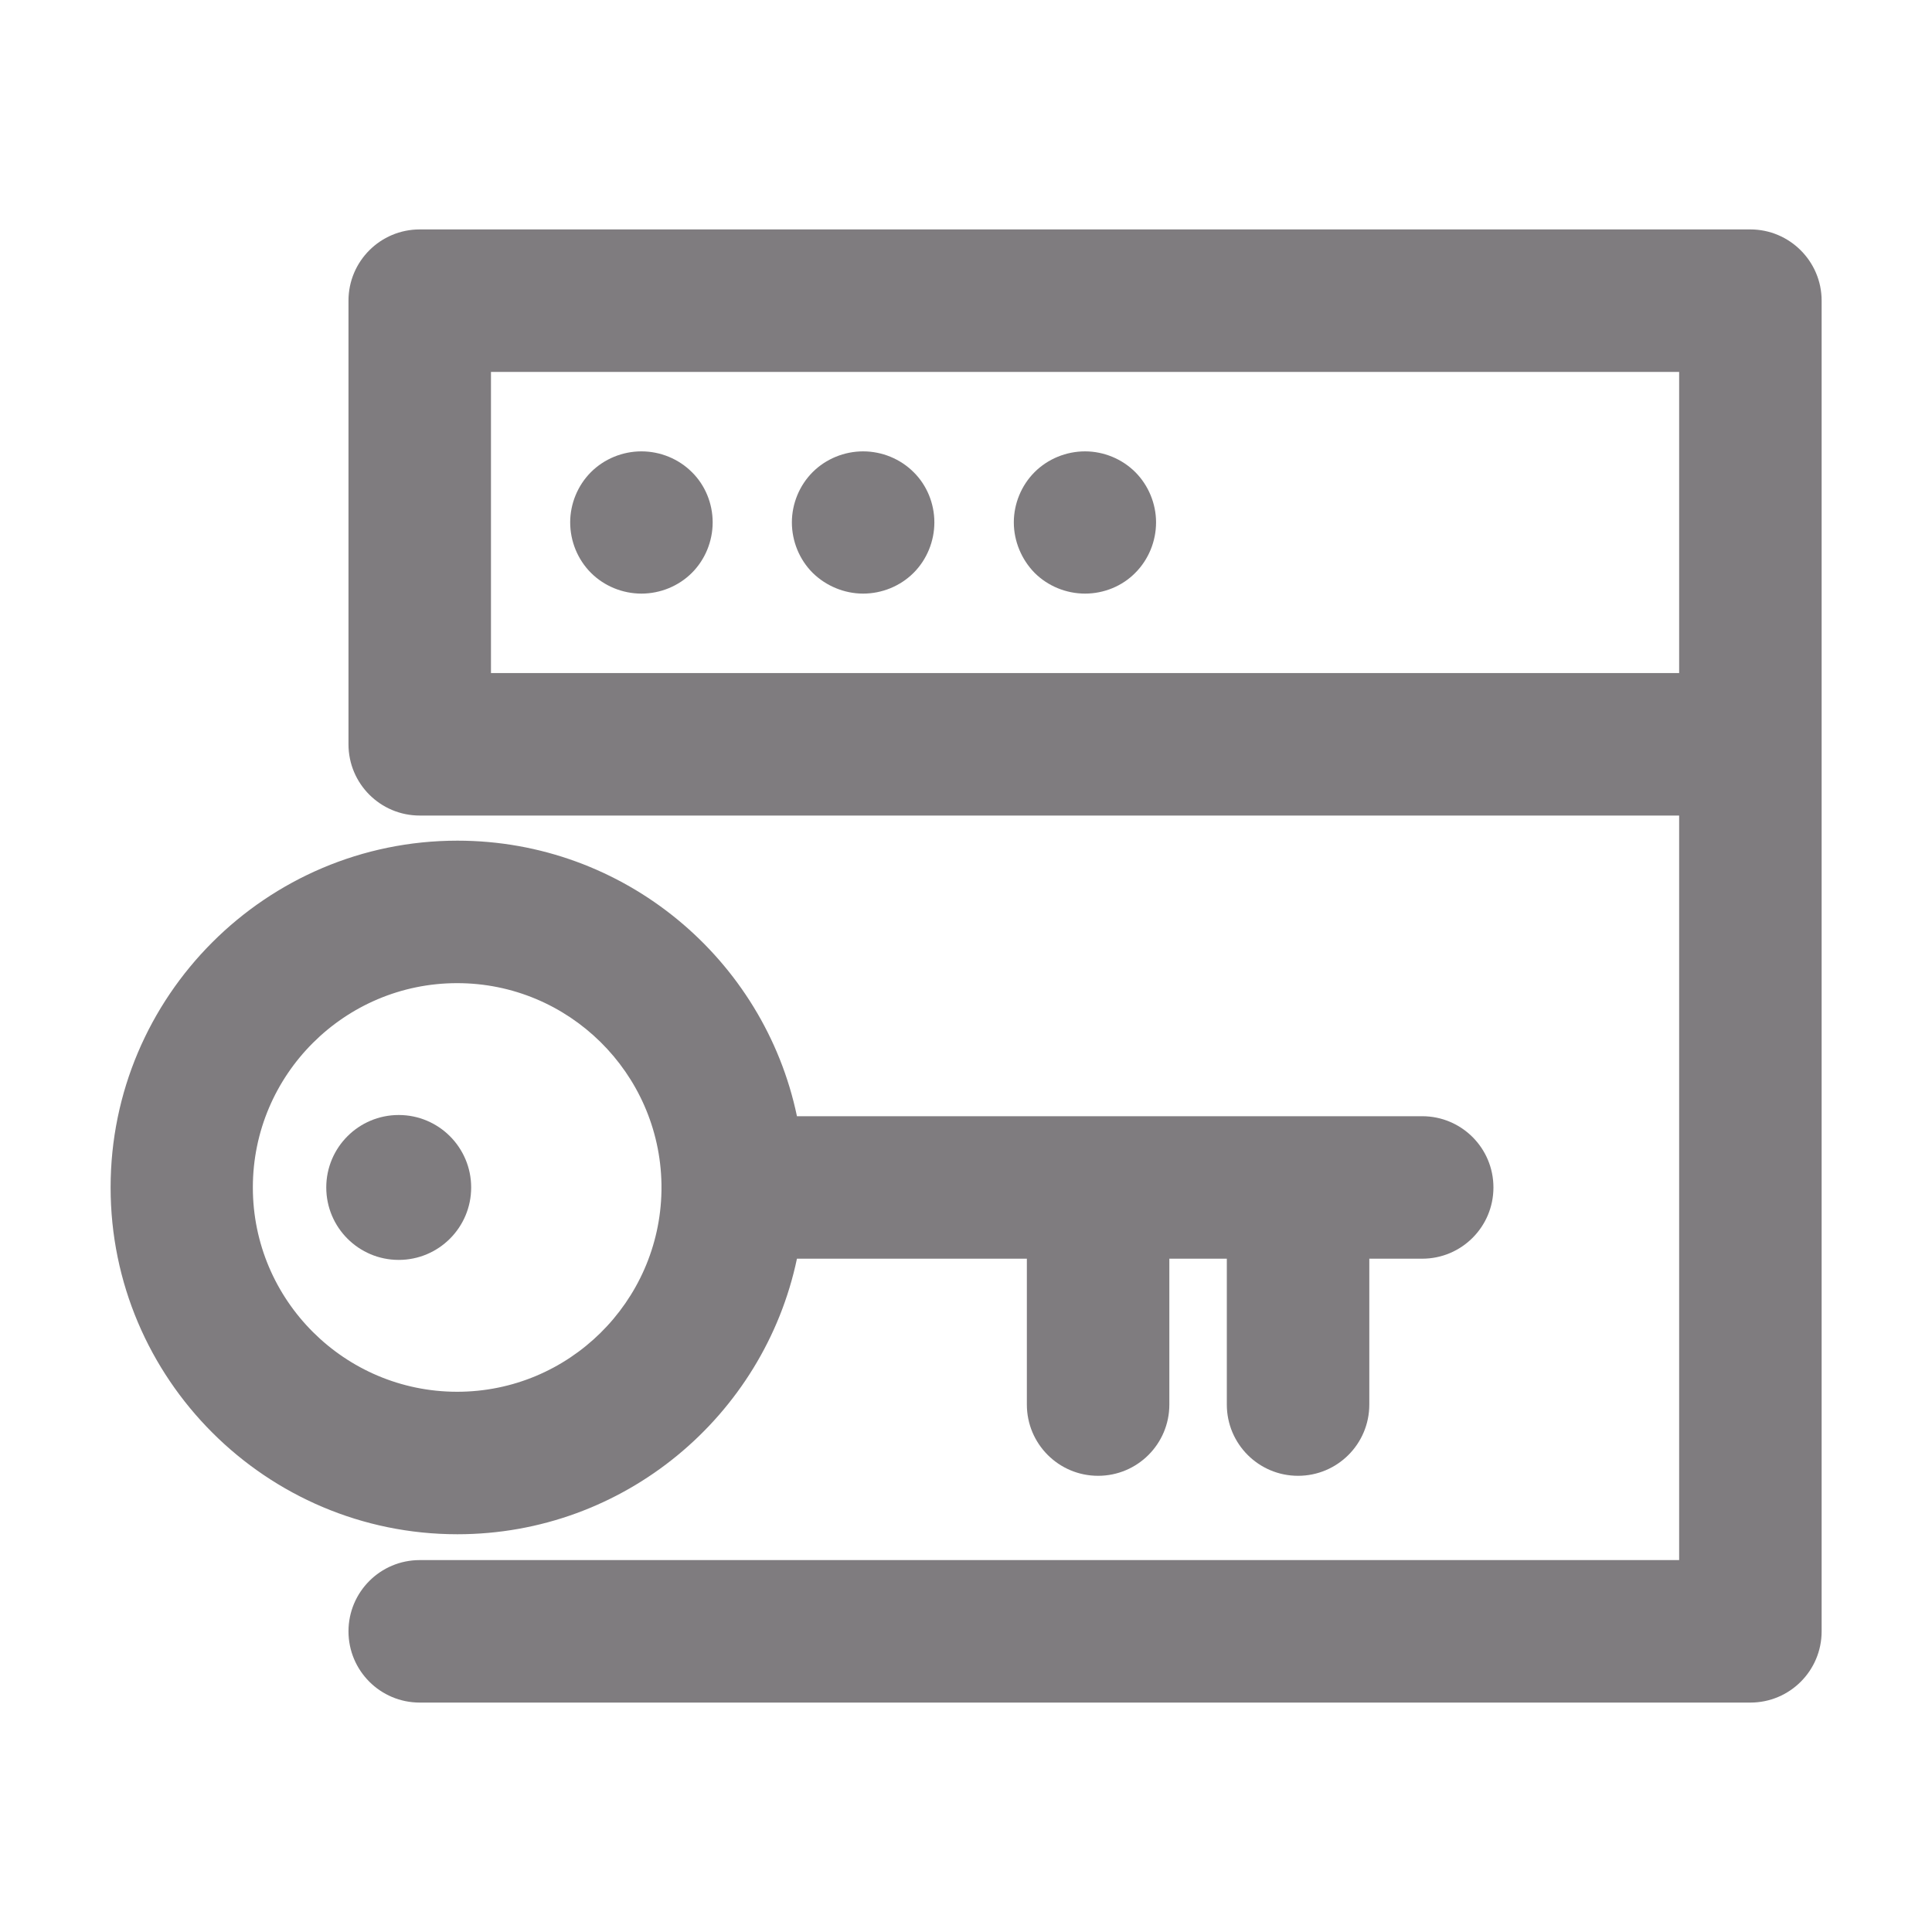 <?xml version="1.0" encoding="UTF-8"?> <svg xmlns="http://www.w3.org/2000/svg" id="Calque_1" x="0" y="0" viewBox="94 -4 800 800" xml:space="preserve"><style>.st0{fill:#7f7c7f}</style><path class="st0" d="M424 517.2h95.2v60.4c0 16.3 13.2 29.5 29.5 29.5s29.5-13.2 29.5-29.5v-60.4H602v60.4c0 16.3 13.2 29.5 29.5 29.5s29.5-13.2 29.5-29.5v-60.4h21.9c16.3 0 29.5-13.2 29.5-29.5s-13.2-29.5-29.5-29.5H424c-13.6-65.1-71.5-114.1-140.6-114.1-79.2 0-143.6 64.4-143.6 143.6s64.4 143.6 143.6 143.6c69.1 0 126.9-49 140.6-114.1zm-225.3-29.5c0-46.7 38-84.6 84.6-84.6 46.2 0 83.8 37.2 84.6 83.2v2.8c-.8 46-38.4 83.2-84.6 83.2-46.6 0-84.6-37.9-84.6-84.6z"></path><circle class="st0" cx="259.1" cy="487.7" r="30"></circle><path class="st0" d="M818.8 91h-551c-16.3 0-29.5 13.2-29.5 29.5v183.7c0 16.3 13.2 29.5 29.5 29.5h521.5V642H267.8c-16.3 0-29.5 13.2-29.5 29.5s13.2 29.5 29.5 29.5h551c16.3 0 29.5-13.2 29.5-29.5v-551c0-16.3-13.3-29.5-29.5-29.5zm-29.5 183.7h-492V150h492v124.7z"></path><path class="st0" d="M359.6 241.8c7.8 0 15.4-3.1 20.9-8.6 5.5-5.5 8.6-13.1 8.6-20.9 0-7.8-3.1-15.4-8.6-20.8-5.5-5.5-13.1-8.6-20.9-8.6s-15.4 3.1-20.9 8.6c-5.5 5.5-8.6 13.1-8.6 20.8 0 7.8 3.1 15.4 8.6 20.9 5.5 5.5 13.1 8.6 20.9 8.6zM451.4 241.8c7.8 0 15.4-3.1 20.9-8.6 5.5-5.5 8.6-13.1 8.6-20.9 0-7.8-3.1-15.4-8.6-20.8-5.5-5.5-13.1-8.6-20.9-8.6-7.8 0-15.4 3.1-20.9 8.6-5.5 5.5-8.6 13.1-8.6 20.8 0 7.8 3.1 15.4 8.6 20.9 5.6 5.5 13.2 8.6 20.9 8.6zM543.3 241.8c7.8 0 15.4-3.1 20.8-8.6 5.5-5.5 8.6-13.1 8.6-20.9 0-7.8-3.2-15.4-8.6-20.8-5.5-5.5-13.1-8.6-20.8-8.6-7.8 0-15.4 3.1-20.9 8.6-5.5 5.5-8.6 13.1-8.6 20.8 0 7.8 3.2 15.4 8.6 20.9 5.5 5.5 13.1 8.6 20.9 8.6z"></path></svg> 